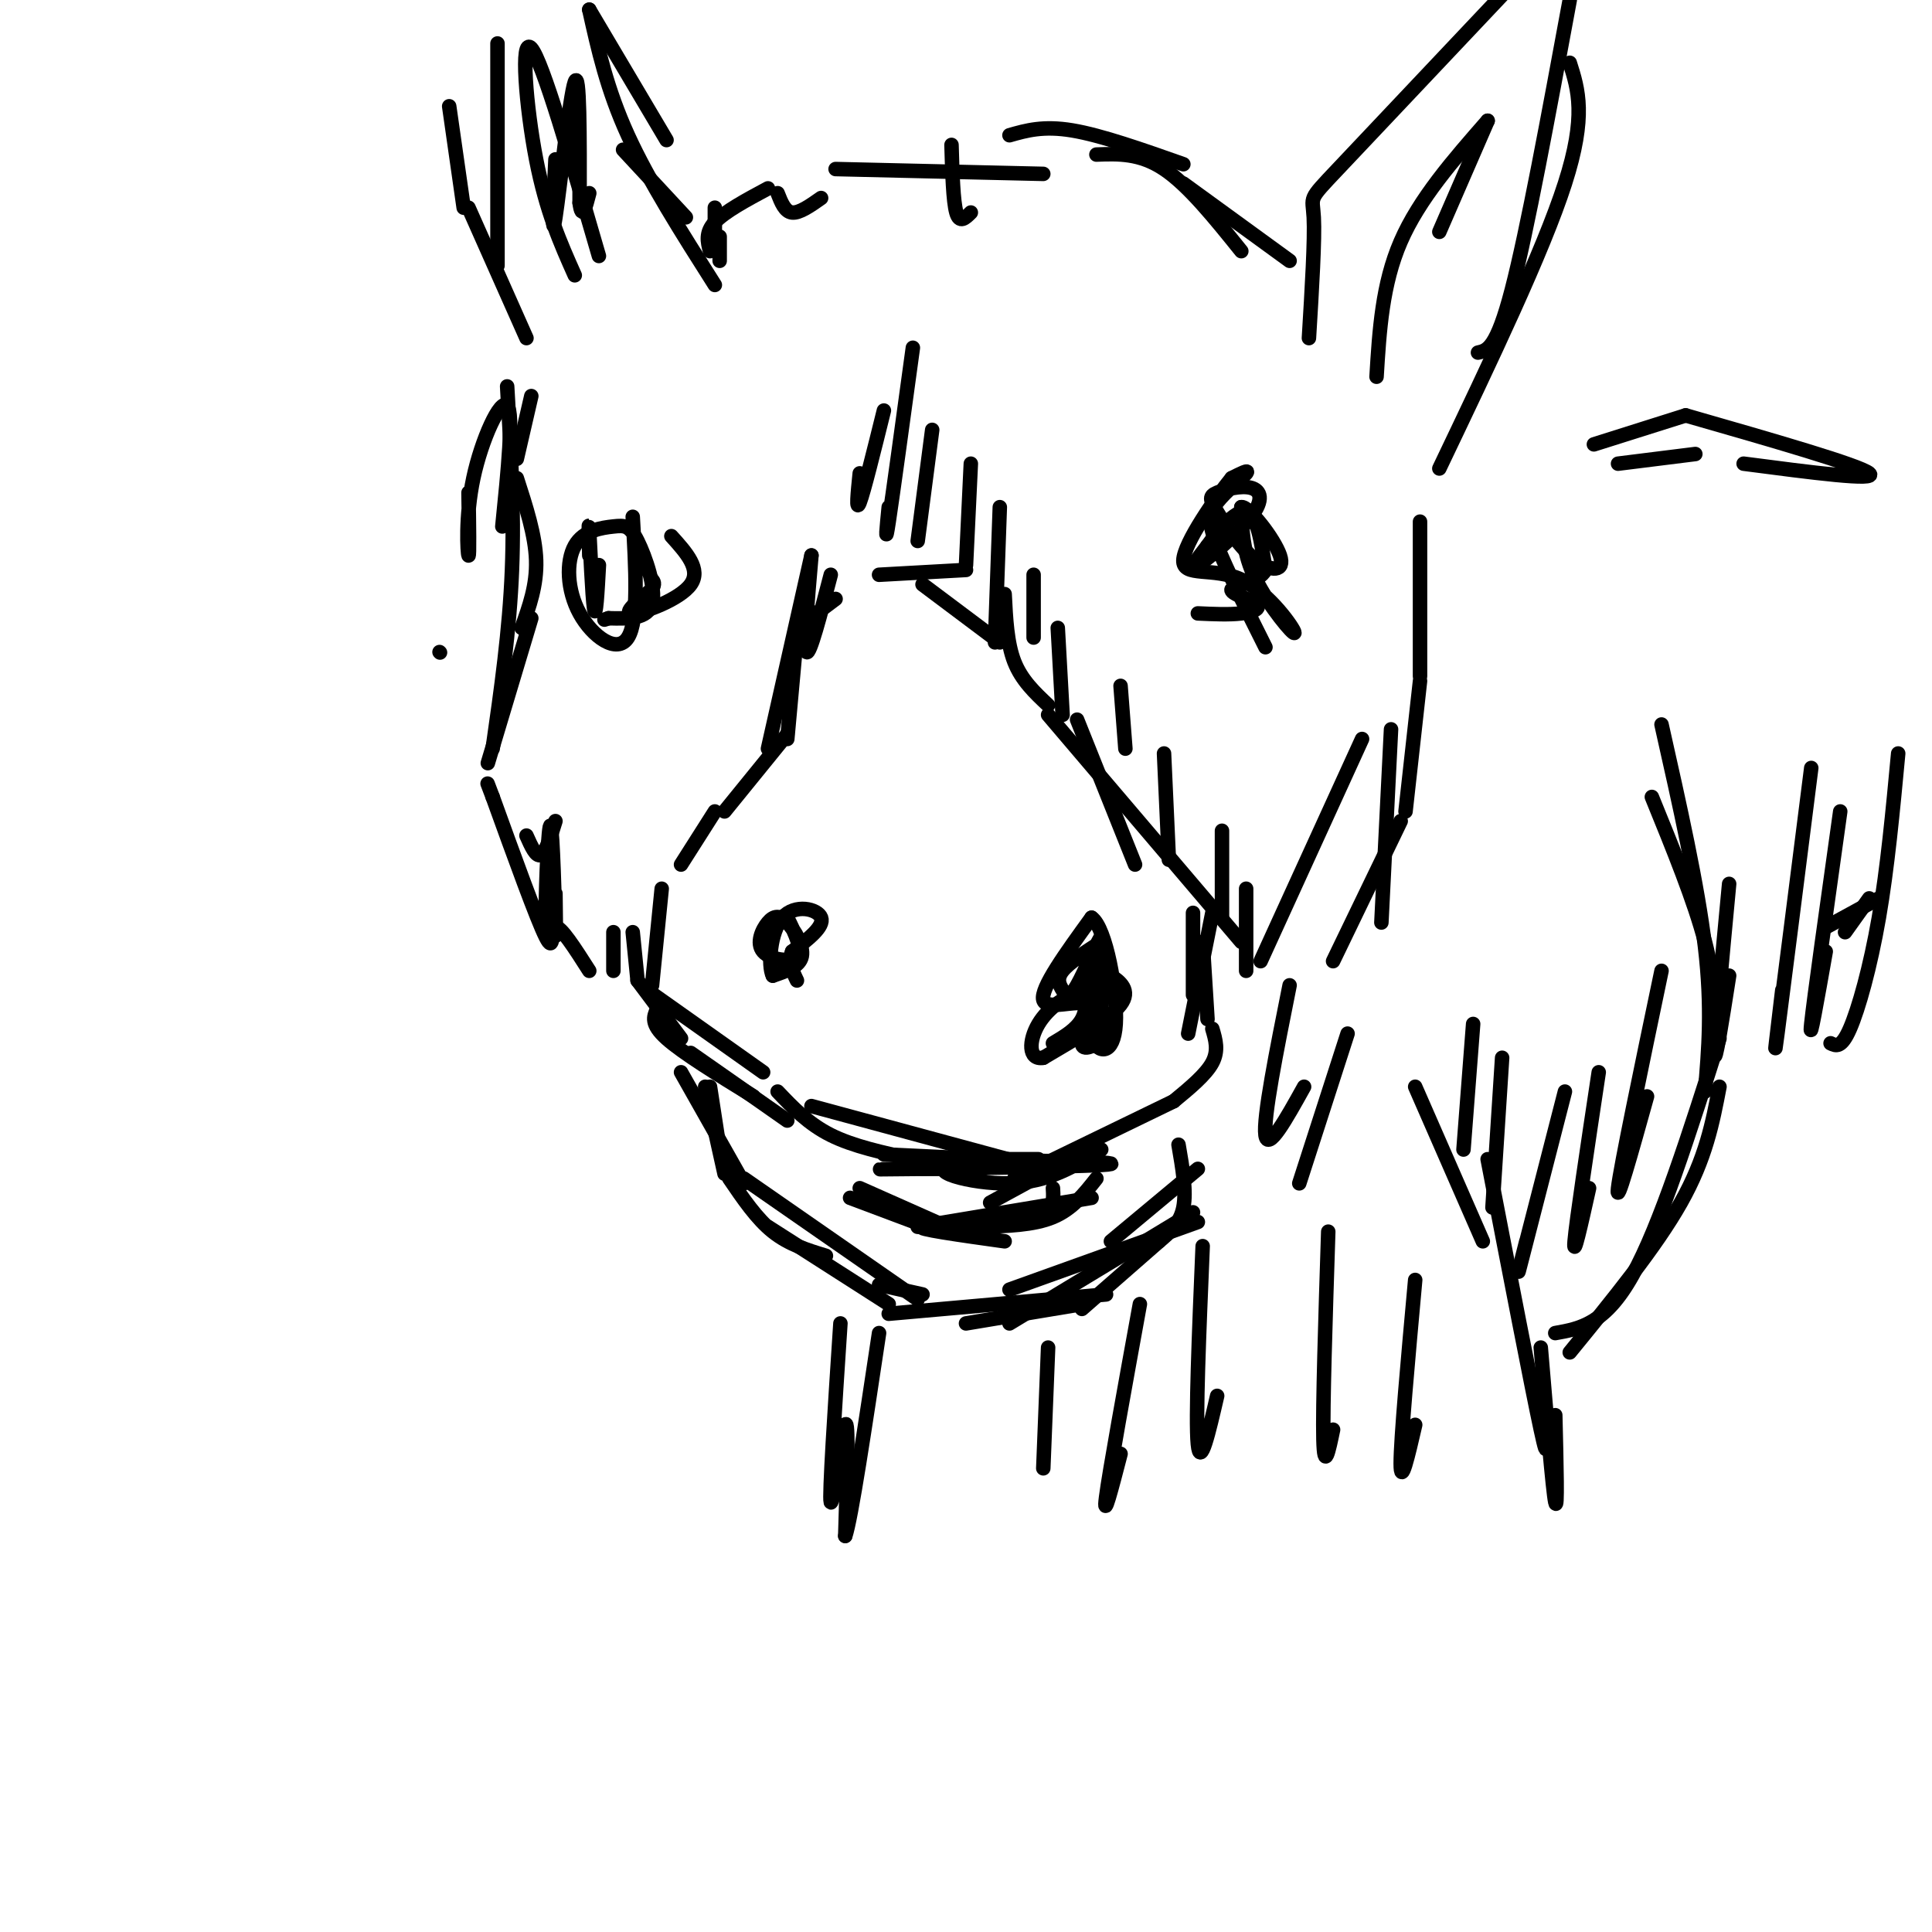 <svg viewBox='0 0 400 400' version='1.1' xmlns='http://www.w3.org/2000/svg' xmlns:xlink='http://www.w3.org/1999/xlink'><g fill='none' stroke='rgb(0,0,0)' stroke-width='3' stroke-linecap='round' stroke-linejoin='round'><path d='M228,195c-3.335,2.153 -6.670,4.306 -8,6c-1.330,1.694 -0.656,2.928 0,4c0.656,1.072 1.292,1.981 3,-1c1.708,-2.981 4.488,-9.852 5,-10c0.512,-0.148 -1.244,6.426 -3,13'/><path d='M225,207c0.158,-1.555 2.053,-11.943 2,-11c-0.053,0.943 -2.053,13.215 -2,14c0.053,0.785 2.158,-9.919 3,-12c0.842,-2.081 0.421,4.459 0,11'/><path d='M228,209c0.306,2.860 1.071,4.509 0,6c-1.071,1.491 -3.978,2.822 -4,1c-0.022,-1.822 2.840,-6.798 1,-8c-1.840,-1.202 -8.383,1.371 -9,-1c-0.617,-2.371 4.691,-9.685 10,-17'/><path d='M226,190c2.971,1.985 5.400,15.446 5,22c-0.400,6.554 -3.629,6.201 -5,3c-1.371,-3.201 -0.883,-9.250 0,-12c0.883,-2.750 2.161,-2.202 4,-1c1.839,1.202 4.240,3.058 2,6c-2.240,2.942 -9.120,6.971 -16,11'/><path d='M216,219c-3.152,0.544 -3.030,-3.596 -1,-7c2.030,-3.404 5.970,-6.070 8,-6c2.030,0.070 2.152,2.877 1,5c-1.152,2.123 -3.576,3.561 -6,5'/><path d='M163,190c1.645,3.326 3.290,6.651 2,8c-1.290,1.349 -5.514,0.721 -7,-1c-1.486,-1.721 -0.233,-4.533 1,-6c1.233,-1.467 2.447,-1.587 4,0c1.553,1.587 3.444,4.882 3,7c-0.444,2.118 -3.222,3.059 -6,4'/><path d='M160,202c-1.024,-2.012 -0.583,-9.042 2,-12c2.583,-2.958 7.310,-1.845 8,0c0.690,1.845 -2.655,4.423 -6,7'/><path d='M164,197c-0.833,2.167 0.083,4.083 1,6'/><path d='M249,195c0.000,0.000 1.000,16.000 1,16'/><path d='M251,213c0.667,2.250 1.333,4.500 0,7c-1.333,2.500 -4.667,5.250 -8,8'/><path d='M243,228c0.000,0.000 -33.000,16.000 -33,16'/><path d='M215,240c0.000,0.000 -24.000,0.000 -24,0'/><path d='M189,240c-6.167,-1.333 -12.333,-2.667 -17,-5c-4.667,-2.333 -7.833,-5.667 -11,-9'/><path d='M158,222c0.000,0.000 -24.000,-17.000 -24,-17'/><path d='M127,201c0.000,0.000 0.000,-8.000 0,-8'/><path d='M227,244c-2.500,3.167 -5.000,6.333 -9,8c-4.000,1.667 -9.500,1.833 -15,2'/><path d='M196,254c0.000,0.000 -18.000,-8.000 -18,-8'/><path d='M244,237c0.833,4.833 1.667,9.667 1,13c-0.667,3.333 -2.833,5.167 -5,7'/><path d='M240,257c0.000,0.000 -16.000,14.000 -16,14'/><path d='M224,270c0.000,0.000 -24.000,4.000 -24,4'/><path d='M190,269c0.000,0.000 -36.000,-25.000 -36,-25'/><path d='M150,243c0.000,0.000 -4.000,-18.000 -4,-18'/><path d='M163,232c0.000,0.000 -20.000,-14.000 -20,-14'/><path d='M141,215c0.000,0.000 -9.000,-12.000 -9,-12'/><path d='M132,203c0.000,0.000 -1.000,-10.000 -1,-10'/><path d='M257,195c0.000,0.000 -40.000,-47.000 -40,-47'/><path d='M217,146c-2.750,-2.583 -5.500,-5.167 -7,-9c-1.500,-3.833 -1.750,-8.917 -2,-14'/><path d='M200,118c0.000,0.000 -18.000,1.000 -18,1'/><path d='M173,124c0.000,0.000 -8.000,6.000 -8,6'/><path d='M165,131c0.000,0.000 -2.000,22.000 -2,22'/><path d='M163,152c0.000,0.000 -13.000,16.000 -13,16'/><path d='M148,168c0.000,0.000 -7.000,11.000 -7,11'/><path d='M137,184c0.000,0.000 -2.000,20.000 -2,20'/><path d='M136,209c-0.667,1.500 -1.333,3.000 2,6c3.333,3.000 10.667,7.500 18,12'/><path d='M168,229c0.000,0.000 48.000,13.000 48,13'/><path d='M248,242c0.000,0.000 -18.000,15.000 -18,15'/><path d='M247,251c0.000,0.000 -38.000,23.000 -38,23'/><path d='M216,243c0.000,0.000 -11.000,6.000 -11,6'/><path d='M226,248c0.000,0.000 -36.000,6.000 -36,6'/><path d='M192,254c0.000,0.000 -16.000,-6.000 -16,-6'/><path d='M147,225c0.000,0.000 2.000,13.000 2,13'/><path d='M151,244c2.833,4.167 5.667,8.333 9,11c3.333,2.667 7.167,3.833 11,5'/><path d='M182,266c0.000,0.000 9.000,2.000 9,2'/><path d='M246,214c0.000,0.000 5.000,-25.000 5,-25'/><path d='M235,179c0.000,0.000 -12.000,-30.000 -12,-30'/><path d='M207,133c0.000,0.000 -16.000,-12.000 -16,-12'/><path d='M262,134c-4.030,-8.042 -8.060,-16.083 -10,-21c-1.940,-4.917 -1.792,-6.708 0,-9c1.792,-2.292 5.226,-5.083 6,-6c0.774,-0.917 -1.113,0.042 -3,1'/><path d='M255,99c-3.247,3.975 -9.865,13.413 -10,17c-0.135,3.587 6.211,1.322 12,4c5.789,2.678 11.020,10.298 11,11c-0.020,0.702 -5.291,-5.514 -8,-11c-2.709,-5.486 -2.854,-10.243 -3,-15'/><path d='M257,105c1.528,-0.264 6.850,6.578 8,10c1.150,3.422 -1.870,3.426 -5,1c-3.130,-2.426 -6.369,-7.283 -8,-10c-1.631,-2.717 -1.652,-3.294 0,-4c1.652,-0.706 4.979,-1.540 7,-1c2.021,0.540 2.736,2.453 0,6c-2.736,3.547 -8.925,8.728 -11,10c-2.075,1.272 -0.038,-1.364 2,-4'/><path d='M250,113c1.911,-2.711 5.689,-7.489 8,-7c2.311,0.489 3.156,6.244 4,12'/><path d='M262,118c-1.289,2.612 -6.510,3.144 -7,4c-0.490,0.856 3.753,2.038 5,3c1.247,0.962 -0.501,1.703 -3,2c-2.499,0.297 -5.750,0.148 -9,0'/><path d='M139,111c3.111,3.444 6.222,6.889 4,10c-2.222,3.111 -9.778,5.889 -12,6c-2.222,0.111 0.889,-2.444 4,-5'/><path d='M135,122c0.667,-1.167 0.333,-1.583 0,-2'/><path d='M294,108c0.000,0.000 0.000,32.000 0,32'/><path d='M294,141c0.000,0.000 -3.000,27.000 -3,27'/><path d='M290,170c0.000,0.000 -14.000,29.000 -14,29'/><path d='M271,70c0.622,-10.244 1.244,-20.489 1,-25c-0.244,-4.511 -1.356,-3.289 5,-10c6.356,-6.711 20.178,-21.356 34,-36'/><path d='M298,97c10.750,-22.500 21.500,-45.000 26,-59c4.500,-14.000 2.750,-19.500 1,-25'/><path d='M325,0c-4.417,23.917 -8.833,47.833 -12,60c-3.167,12.167 -5.083,12.583 -7,13'/><path d='M285,78c0.583,-9.583 1.167,-19.167 5,-28c3.833,-8.833 10.917,-16.917 18,-25'/><path d='M308,25c0.000,0.000 -10.000,23.000 -10,23'/><path d='M267,204c-2.750,13.750 -5.500,27.500 -5,31c0.500,3.500 4.250,-3.250 8,-10'/><path d='M279,214c0.000,0.000 -10.000,31.000 -10,31'/><path d='M114,185c-0.506,3.857 -1.012,7.714 -1,3c0.012,-4.714 0.542,-18.000 1,-17c0.458,1.000 0.845,16.286 1,21c0.155,4.714 0.077,-1.143 0,-7'/><path d='M115,170c-1.000,3.250 -2.000,6.500 -3,7c-1.000,0.500 -2.000,-1.750 -3,-4'/><path d='M91,135c0.000,0.000 0.100,0.100 0.1,0.1'/><path d='M97,102c0.101,6.708 0.202,13.417 0,13c-0.202,-0.417 -0.708,-7.958 1,-16c1.708,-8.042 5.631,-16.583 7,-15c1.369,1.583 0.185,13.292 -1,25'/><path d='M131,107c0.623,10.740 1.245,21.479 -1,25c-2.245,3.521 -7.358,-0.177 -10,-5c-2.642,-4.823 -2.813,-10.770 -1,-14c1.813,-3.230 5.610,-3.742 8,-4c2.390,-0.258 3.374,-0.262 5,3c1.626,3.262 3.893,9.789 3,13c-0.893,3.211 -4.947,3.105 -9,3'/><path d='M126,128c-1.500,0.500 -0.750,0.250 0,0'/><path d='M124,117c-0.311,5.689 -0.622,11.378 -1,9c-0.378,-2.378 -0.822,-12.822 -1,-16c-0.178,-3.178 -0.089,0.911 0,5'/><path d='M101,158c0.000,0.000 9.000,-30.000 9,-30'/><path d='M108,130c1.583,-4.417 3.167,-8.833 3,-14c-0.167,-5.167 -2.083,-11.083 -4,-17'/><path d='M107,95c0.000,0.000 3.000,-13.000 3,-13'/><path d='M109,70c0.000,0.000 -12.000,-27.000 -12,-27'/><path d='M96,43c0.000,0.000 -3.000,-21.000 -3,-21'/><path d='M148,59c-6.833,-10.750 -13.667,-21.500 -18,-31c-4.333,-9.500 -6.167,-17.750 -8,-26'/><path d='M122,2c0.000,0.000 16.000,27.000 16,27'/><path d='M119,57c-2.956,-6.622 -5.911,-13.244 -8,-24c-2.089,-10.756 -3.311,-25.644 -1,-23c2.311,2.644 8.156,22.822 14,43'/><path d='M103,55c0.000,0.000 0.000,-46.000 0,-46'/><path d='M149,54c0.000,0.000 0.000,-5.000 0,-5'/><path d='M147,52c-0.500,-1.917 -1.000,-3.833 1,-6c2.000,-2.167 6.500,-4.583 11,-7'/><path d='M173,35c0.000,0.000 43.000,1.000 43,1'/><path d='M227,32c4.500,-0.167 9.000,-0.333 14,3c5.000,3.333 10.500,10.167 16,17'/><path d='M267,54c0.000,0.000 -22.000,-16.000 -22,-16'/><path d='M245,34c-8.500,-3.000 -17.000,-6.000 -23,-7c-6.000,-1.000 -9.500,0.000 -13,1'/><path d='M342,165c4.417,10.833 8.833,21.667 11,30c2.167,8.333 2.083,14.167 2,20'/><path d='M356,215c-6.167,19.417 -12.333,38.833 -18,49c-5.667,10.167 -10.833,11.083 -16,12'/><path d='M325,280c8.917,-10.917 17.833,-21.833 23,-31c5.167,-9.167 6.583,-16.583 8,-24'/><path d='M293,225c0.000,0.000 14.000,32.000 14,32'/><path d='M308,240c4.583,23.750 9.167,47.500 11,56c1.833,8.500 0.917,1.750 0,-5'/><path d='M319,279c1.250,14.833 2.500,29.667 3,32c0.500,2.333 0.250,-7.833 0,-18'/><path d='M344,150c3.750,16.667 7.500,33.333 9,46c1.500,12.667 0.750,21.333 0,30'/><path d='M335,96c0.000,0.000 16.000,-2.000 16,-2'/><path d='M361,96c14.000,1.833 28.000,3.667 26,2c-2.000,-1.667 -20.000,-6.833 -38,-12'/><path d='M349,86c0.000,0.000 -19.000,6.000 -19,6'/><path d='M389,186c0.000,0.000 -11.000,6.000 -11,6'/><path d='M387,186c0.000,0.000 -5.000,7.000 -5,7'/><path d='M174,274c-1.178,17.911 -2.356,35.822 -2,37c0.356,1.178 2.244,-14.378 3,-16c0.756,-1.622 0.378,10.689 0,23'/><path d='M175,318c1.167,-3.167 4.083,-22.583 7,-42'/><path d='M247,206c0.000,0.000 0.000,-17.000 0,-17'/><path d='M228,238c-5.475,3.404 -10.951,6.807 -19,7c-8.049,0.193 -18.673,-2.825 -11,-4c7.673,-1.175 33.643,-0.509 32,0c-1.643,0.509 -30.898,0.860 -42,1c-11.102,0.140 -4.051,0.070 3,0'/><path d='M191,242c1.500,0.000 3.750,0.000 6,0'/><path d='M204,240c0.000,0.000 -21.000,-1.000 -21,-1'/><path d='M218,246c0.178,2.911 0.356,5.822 -6,7c-6.356,1.178 -19.244,0.622 -21,1c-1.756,0.378 7.622,1.689 17,3'/><path d='M248,253c0.000,0.000 -39.000,14.000 -39,14'/><path d='M229,268c0.000,0.000 -45.000,4.000 -45,4'/><path d='M184,270c0.000,0.000 -25.000,-16.000 -25,-16'/><path d='M154,245c0.000,0.000 -13.000,-23.000 -13,-23'/><path d='M122,201c-2.978,-4.667 -5.956,-9.333 -7,-9c-1.044,0.333 -0.156,5.667 -2,2c-1.844,-3.667 -6.422,-16.333 -11,-29'/><path d='M102,165c-1.833,-4.833 -0.917,-2.417 0,0'/><path d='M102,155c1.750,-12.250 3.500,-24.500 4,-37c0.500,-12.500 -0.250,-25.250 -1,-38'/><path d='M115,33c-0.422,8.733 -0.844,17.467 0,12c0.844,-5.467 2.956,-25.133 4,-28c1.044,-2.867 1.022,11.067 1,25'/><path d='M120,42c0.500,3.833 1.250,0.917 2,-2'/><path d='M129,31c0.000,0.000 13.000,14.000 13,14'/><path d='M148,43c0.000,0.000 0.000,5.000 0,5'/><path d='M161,40c0.750,1.917 1.500,3.833 3,4c1.500,0.167 3.750,-1.417 6,-3'/><path d='M197,30c0.167,5.833 0.333,11.667 1,14c0.667,2.333 1.833,1.167 3,0'/><path d='M159,155c0.000,0.000 9.000,-40.000 9,-40'/><path d='M168,115c-0.833,9.667 -1.667,19.333 -1,20c0.667,0.667 2.833,-7.667 5,-16'/><path d='M183,85c-2.083,8.417 -4.167,16.833 -5,19c-0.833,2.167 -0.417,-1.917 0,-6'/><path d='M189,72c-2.083,15.250 -4.167,30.500 -5,36c-0.833,5.500 -0.417,1.250 0,-3'/><path d='M193,89c0.000,0.000 -3.000,23.000 -3,23'/><path d='M201,96c0.000,0.000 -1.000,21.000 -1,21'/><path d='M207,105c0.000,0.000 -1.000,28.000 -1,28'/><path d='M214,119c0.000,0.000 0.000,13.000 0,13'/><path d='M219,130c0.000,0.000 1.000,18.000 1,18'/><path d='M232,142c0.000,0.000 1.000,13.000 1,13'/><path d='M241,156c0.000,0.000 1.000,22.000 1,22'/><path d='M253,172c0.000,0.000 0.000,18.000 0,18'/><path d='M258,184c0.000,0.000 0.000,17.000 0,17'/><path d='M261,199c0.000,0.000 21.000,-46.000 21,-46'/><path d='M288,151c0.000,0.000 -2.000,40.000 -2,40'/><path d='M305,212c0.000,0.000 -2.000,26.000 -2,26'/><path d='M311,219c0.000,0.000 -2.000,31.000 -2,31'/><path d='M324,226c-3.833,14.917 -7.667,29.833 -9,35c-1.333,5.167 -0.167,0.583 1,-4'/><path d='M331,222c-2.333,15.500 -4.667,31.000 -5,35c-0.333,4.000 1.333,-3.500 3,-11'/><path d='M344,201c-4.250,20.333 -8.500,40.667 -9,45c-0.500,4.333 2.750,-7.333 6,-19'/><path d='M358,183c-1.500,15.917 -3.000,31.833 -3,35c0.000,3.167 1.500,-6.417 3,-16'/><path d='M375,159c-3.000,23.667 -6.000,47.333 -7,55c-1.000,7.667 0.000,-0.667 1,-9'/><path d='M381,168c-2.750,19.583 -5.500,39.167 -6,44c-0.500,4.833 1.250,-5.083 3,-15'/><path d='M393,156c-1.111,11.867 -2.222,23.733 -4,34c-1.778,10.267 -4.222,18.933 -6,23c-1.778,4.067 -2.889,3.533 -4,3'/><path d='M217,279c0.000,0.000 -1.000,25.000 -1,25'/><path d='M236,270c-3.167,17.417 -6.333,34.833 -7,40c-0.667,5.167 1.167,-1.917 3,-9'/><path d='M249,258c-0.750,17.917 -1.500,35.833 -1,41c0.500,5.167 2.250,-2.417 4,-10'/><path d='M275,255c-0.583,18.083 -1.167,36.167 -1,43c0.167,6.833 1.083,2.417 2,-2'/><path d='M293,265c-1.500,16.500 -3.000,33.000 -3,38c0.000,5.000 1.500,-1.500 3,-8'/></g>
</svg>